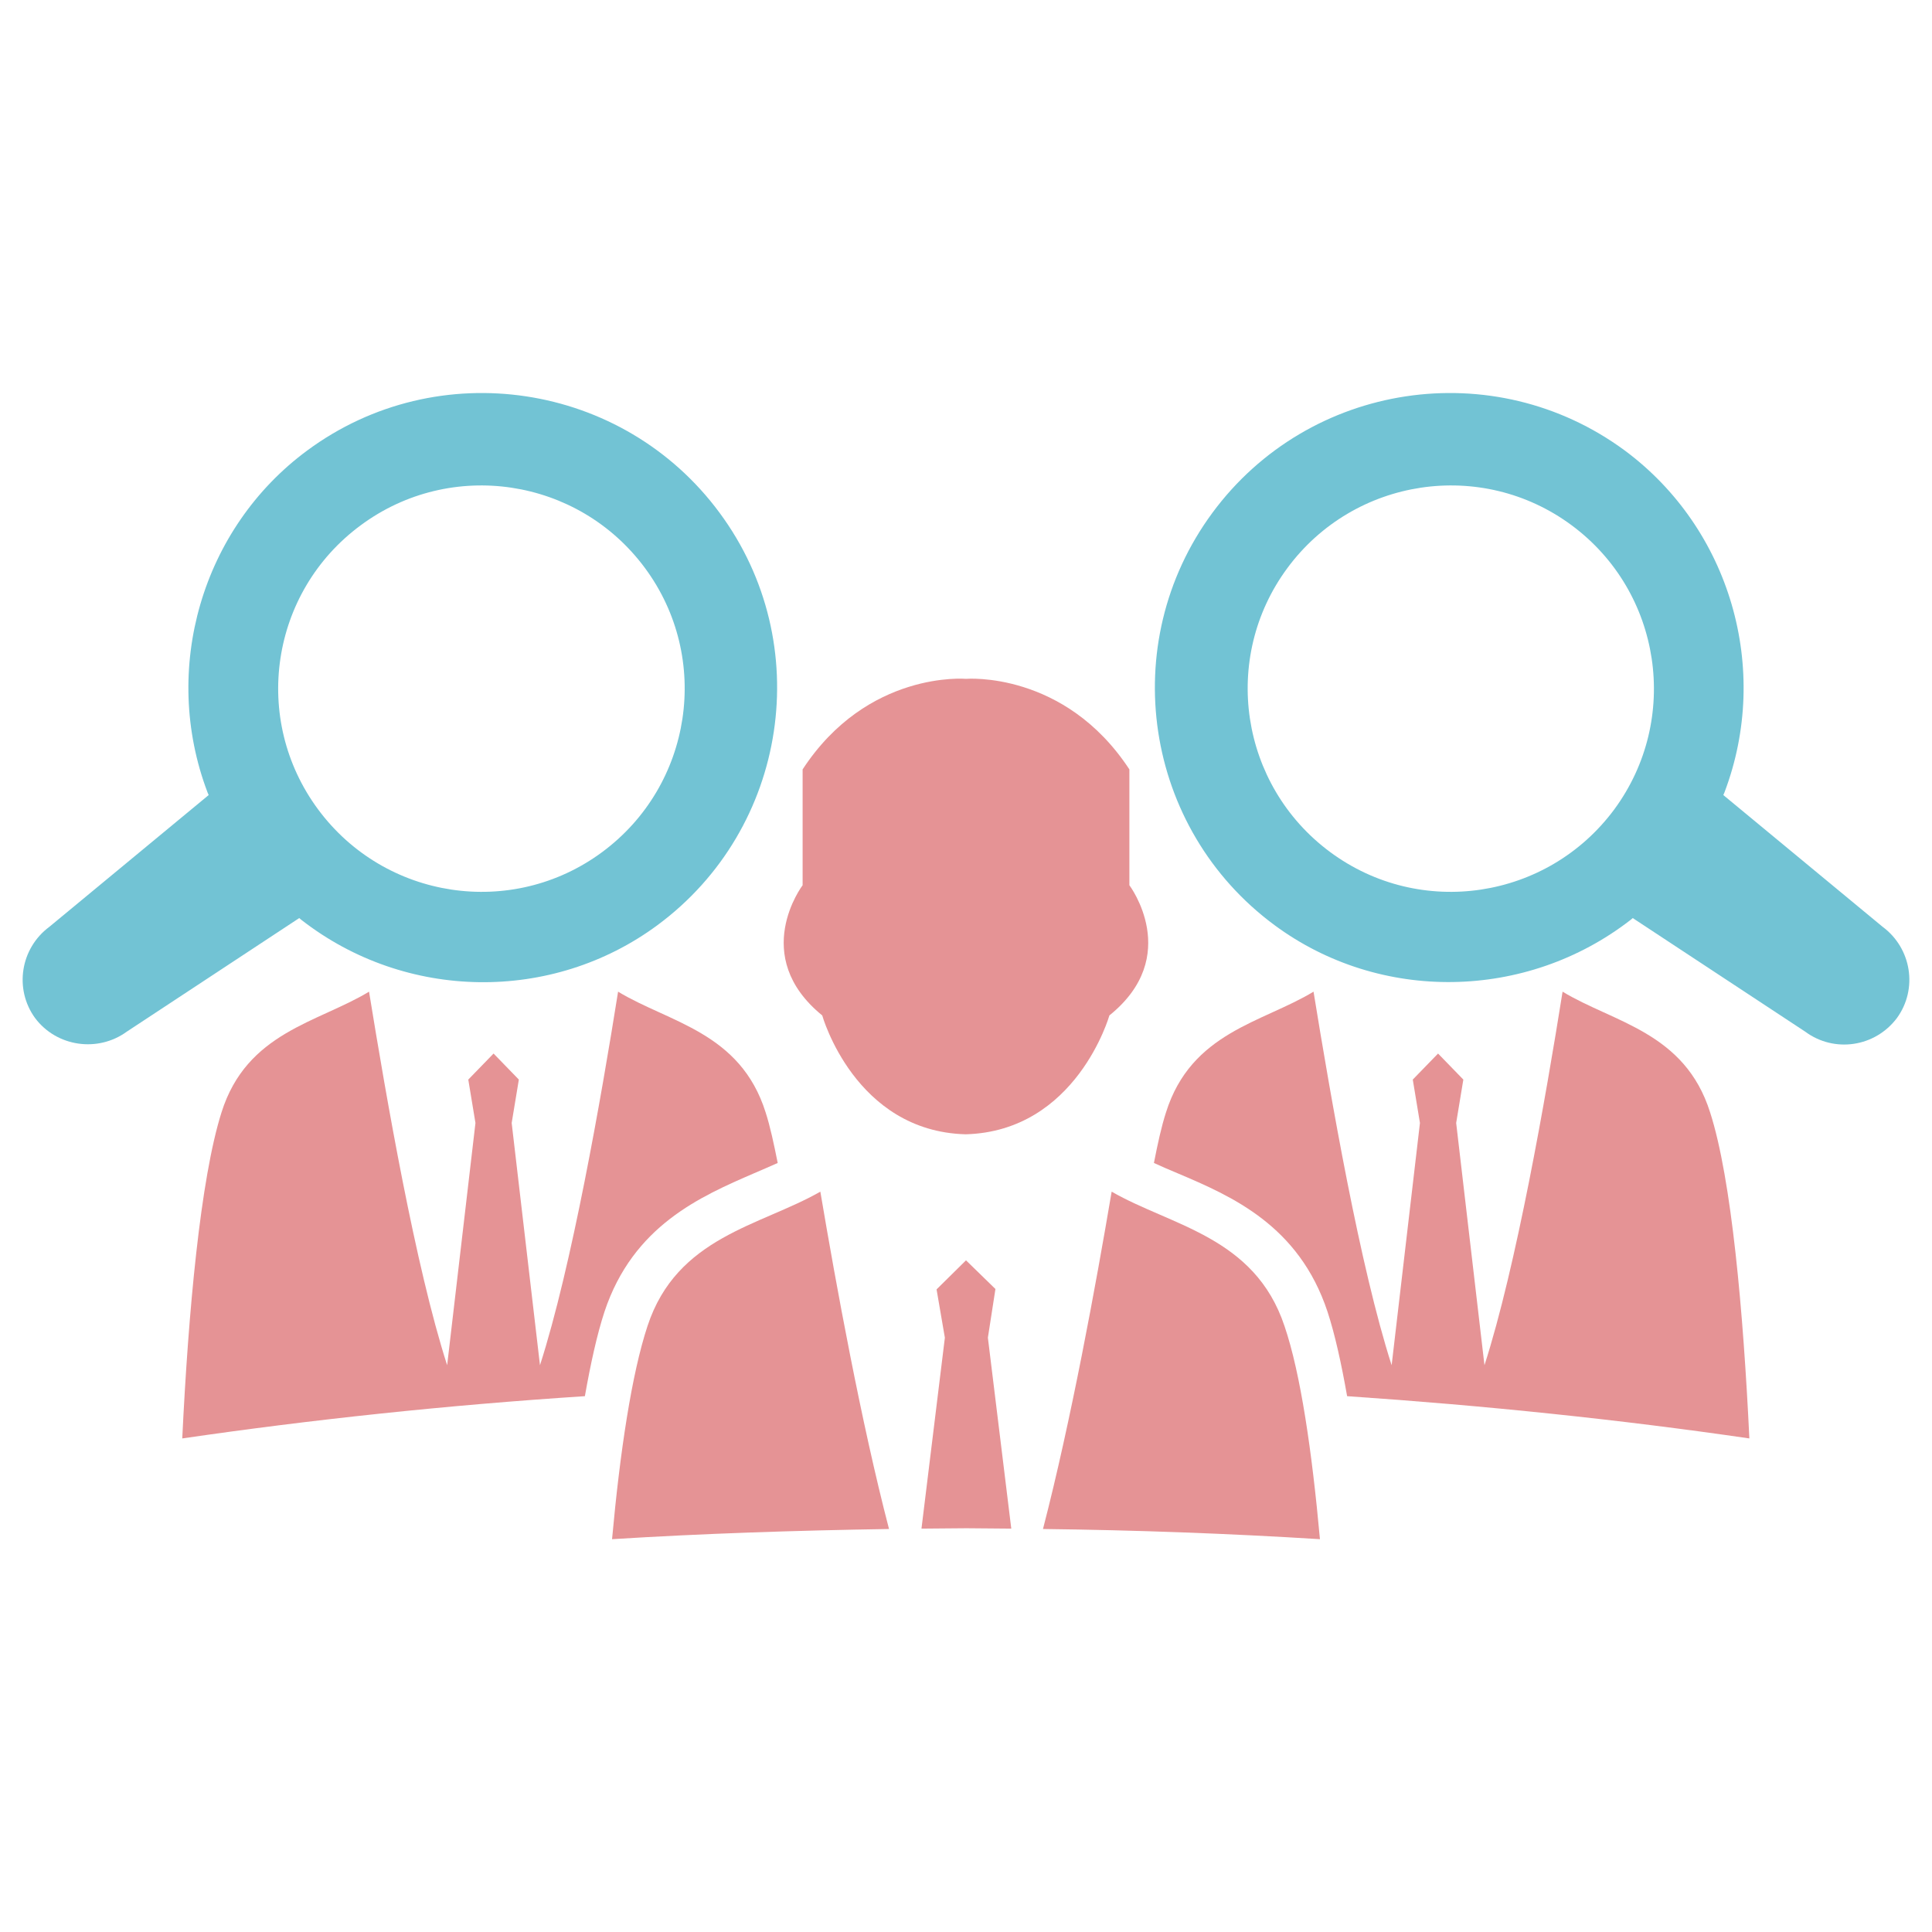 <?xml version="1.0" encoding="utf-8"?>
<!-- Generator: Adobe Illustrator 21.0.2, SVG Export Plug-In . SVG Version: 6.00 Build 0)  -->
<svg version="1.1" id="Layer_1" xmlns="http://www.w3.org/2000/svg" xmlns:xlink="http://www.w3.org/1999/xlink" x="0px" y="0px"
	 viewBox="0 0 512 512" style="enable-background:new 0 0 512 512;" xml:space="preserve">
<style type="text/css">
	.st0{fill-rule:evenodd;clip-rule:evenodd;fill:#72C3D4;}
	.st1{fill-rule:evenodd;clip-rule:evenodd;fill:#E59395;}
</style>
<g>
	<path class="st0" d="M498.9,245.6l-42.2-34.9l0.3-0.7c12.4-32.7,1.5-69.9-26.4-90.6c-34.7-25.6-83.7-18.2-109.3,16.5
		c-25.6,34.7-18.2,83.7,16.5,109.3c27.9,20.6,66.7,20,94.3-1.4l0.6-0.5l45.7,30.1c7.7,5.7,18.5,4.1,24.3-3.6
		C508.3,262.1,506.6,251.3,498.9,245.6z M427.8,214.5c-17.7,23.9-51.4,29-75.3,11.3c-23.9-17.7-29-51.4-11.3-75.3
		c17.7-23.9,51.4-29,75.3-11.3C440.4,156.9,445.4,190.6,427.8,214.5z"/>
	<path class="st0" d="M9.3,269.8c5.7,7.6,16.6,9.2,24.3,3.6l45.7-30.1l0.6,0.5c27.6,21.5,66.4,22,94.3,1.4
		c34.7-25.6,42.1-74.7,16.5-109.3c-25.6-34.7-74.7-42.1-109.3-16.5C53.5,140,42.6,177.3,55,210l0.3,0.7l-42.2,34.9
		C5.4,251.3,3.7,262.1,9.3,269.8z M95.6,139.2c23.9-17.7,57.6-12.6,75.3,11.3c17.7,23.9,12.6,57.6-11.3,75.3
		c-23.9,17.7-57.6,12.6-75.3-11.3C66.6,190.6,71.6,156.9,95.6,139.2z"/>
	<path class="st1" d="M340.4,351.4c-7.9-23.7-30-26.5-45.8-35.6c-4.2,24.8-10.8,60.9-18.2,89.4c24.8,0.3,49.3,1.2,73.4,2.7
		C347.7,384.8,344.7,364,340.4,351.4z"/>
	<path class="st1" d="M263.8,341.6L256,334l-7.8,7.7l2.2,12.8l-6.2,50.6c4,0,7.9-0.1,11.9-0.1c4,0,7.9,0.1,11.9,0.1l-6.2-50.6
		L263.8,341.6z"/>
	<path class="st1" d="M171.6,351.4c-4.2,12.7-7.3,33.4-9.4,56.5c24-1.5,48.5-2.3,73.4-2.7c-7.4-28.4-14-64.5-18.2-89.4
		C201.5,324.9,179.4,327.7,171.6,351.4z"/>
	<path class="st1" d="M155,370c1.5-8.5,3.2-16.3,5.2-22.4c7.6-22.8,25.4-30.5,39.7-36.7c2.1-0.9,4.2-1.8,6.2-2.7
		c-1-5-2-9.7-3.2-13.4c-6.7-21.3-25.6-23.8-39.1-32c-4.5,28.3-12.3,72.9-20.7,99l-7.5-64.2l1.9-11.5l-6.7-6.9l-6.7,6.9l1.9,11.5
		l-7.5,64.2c-8.4-26.1-16.1-70.7-20.7-99c-13.5,8.2-32.4,10.7-39.1,32c-5.6,17.7-8.8,53-10.4,86.4C82.6,376.2,118.2,372.4,155,370z"
		/>
	<path class="st1" d="M351.8,347.6c2,6.1,3.7,13.9,5.2,22.4c36.7,2.5,72.3,6.2,106.6,11.2c-1.6-33.4-4.7-68.7-10.4-86.4
		c-6.7-21.3-25.6-23.8-39.1-32c-4.5,28.3-12.3,72.9-20.7,99l-7.5-64.2l1.9-11.5l-6.7-6.9l-6.7,6.9l1.9,11.5l-7.5,64.2
		c-8.4-26.1-16.1-70.7-20.7-99c-13.5,8.2-32.4,10.7-39.1,32c-1.2,3.7-2.2,8.3-3.2,13.4c2,0.9,4,1.8,6.2,2.7
		C326.4,317,344.2,324.7,351.8,347.6z"/>
	<path class="st1" d="M299.3,234.6v-30.7c-17.2-26.2-43.3-24-43.3-24s-26.1-2.3-43.3,24v30.7c0,0-14.2,18.7,5.2,34.5
		c0,0,8.6,30.7,38,31.5c29.4-0.8,38.1-31.5,38.1-31.5C313.5,253.4,299.3,234.6,299.3,234.6z"/>
</g>
</svg>
